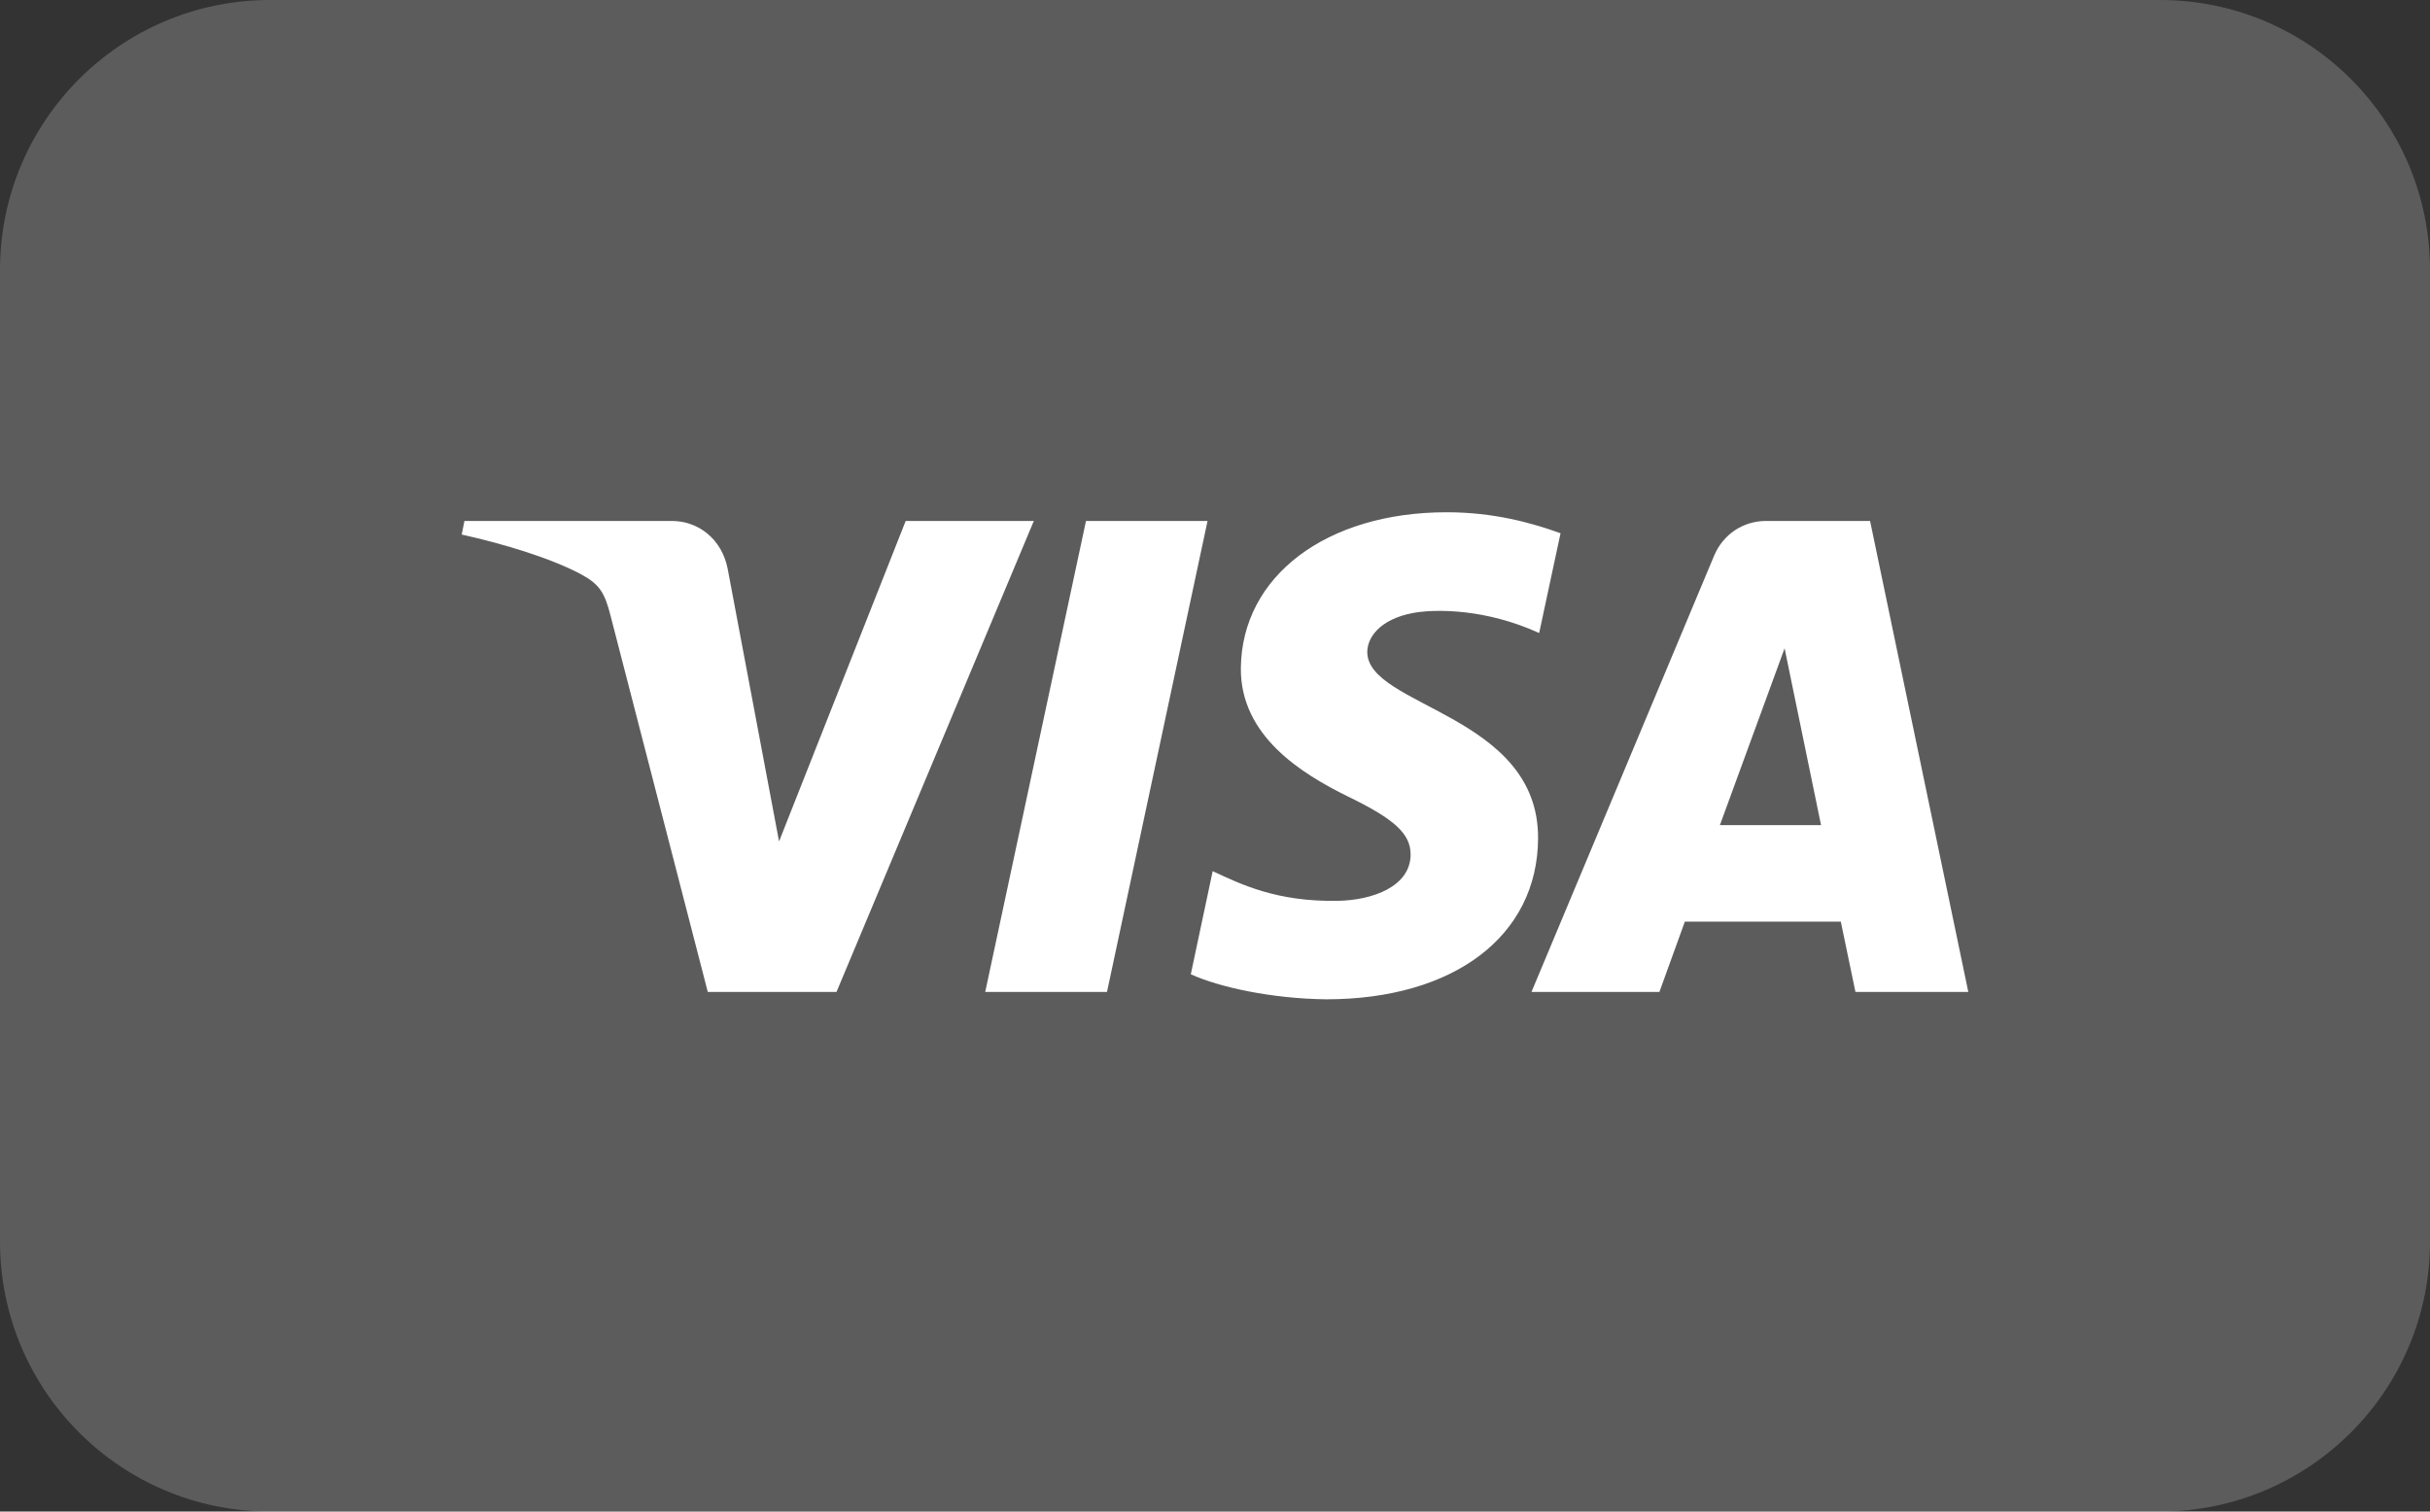 <svg width="45" height="28" viewBox="0 0 45 28" fill="none" xmlns="http://www.w3.org/2000/svg">
<rect x="0" y="0" width="45" height="28" fill="#333333" stroke="none"/>
<g clip-path="url(#clip0_19_510)">
<path d="M40 0H5C2.239 0 0 2.239 0 5V23C0 25.761 2.239 28 5 28H40C42.761 28 45 25.761 45 23V5C45 2.239 42.761 0 40 0Z" fill="white" fill-opacity="0.2"/>
<path d="M16.772 9.65L14.427 15.586L13.476 10.539C13.366 9.976 12.926 9.65 12.439 9.65H8.601L8.55 9.902C9.335 10.075 10.231 10.35 10.773 10.645C11.103 10.826 11.201 10.983 11.308 11.411L13.107 18.374H15.491L19.145 9.65H16.772Z" fill="white"/>
<path d="M20.111 9.65L18.245 18.374H20.5L22.362 9.65H20.111Z" fill="white"/>
<path d="M25.32 12.068C25.328 11.757 25.627 11.423 26.279 11.337C26.605 11.297 27.493 11.266 28.503 11.726L28.899 9.878C28.357 9.682 27.658 9.489 26.79 9.489C24.558 9.489 22.995 10.676 22.979 12.375C22.967 13.629 24.099 14.328 24.951 14.749C25.831 15.174 26.126 15.449 26.122 15.834C26.118 16.42 25.423 16.675 24.774 16.687C23.639 16.707 22.983 16.381 22.457 16.137L22.052 18.047C22.578 18.287 23.549 18.499 24.558 18.511C26.923 18.511 28.475 17.34 28.483 15.527C28.491 13.224 25.301 13.094 25.32 12.068Z" fill="white"/>
<path d="M31.85 15.284L33.048 12.009L33.723 15.284H31.85ZM32.706 9.65C32.274 9.65 31.909 9.902 31.744 10.291L28.361 18.374H30.73L31.201 17.072H34.089L34.36 18.374H36.45L34.631 9.65H32.706Z" fill="white"/>
</g>
<defs>
<clipPath id="clip0_19_510">
<rect width="45" height="28" fill="white"/>
</clipPath>
</defs>
</svg>
